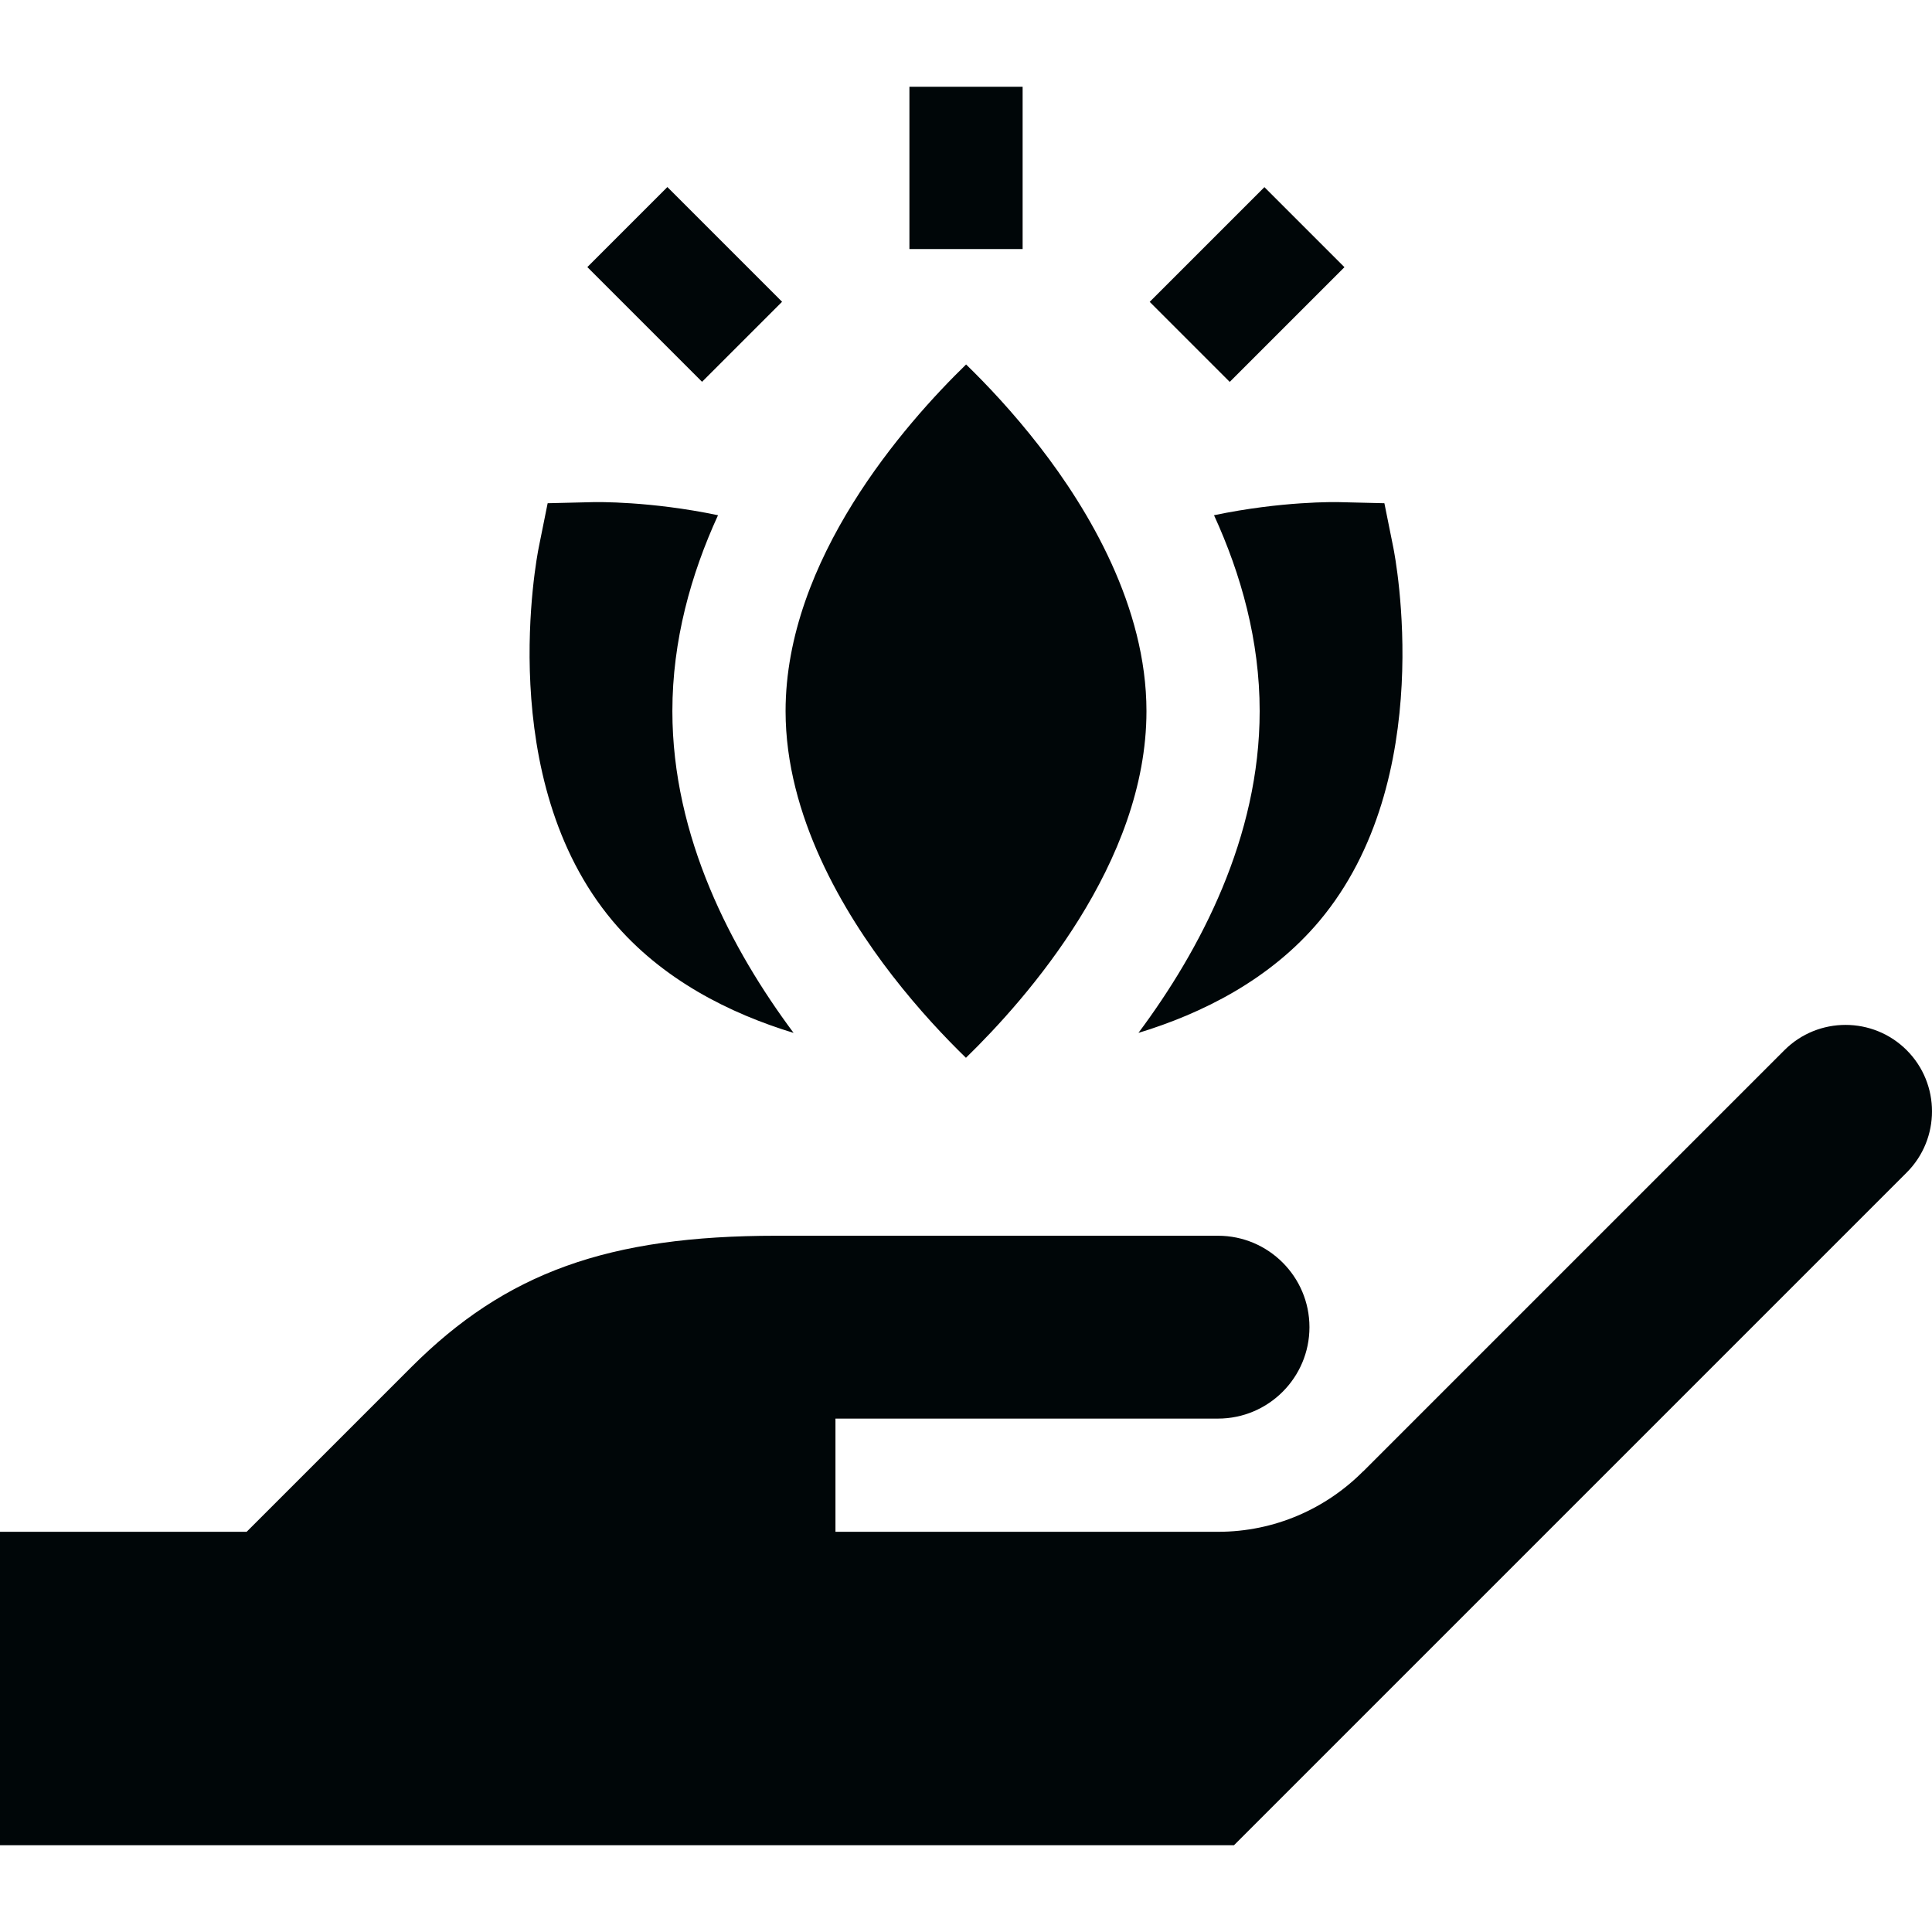 <svg xmlns="http://www.w3.org/2000/svg" version="1.1" xmlns:xlink="http://www.w3.org/1999/xlink" width="512" height="512" x="0" y="0" viewBox="0 0 511.991 511.991" style="enable-background:new 0 0 512 512" xml:space="preserve" class=""><g><path d="m155.646 70.778 21.21-21.21 30.4 30.401-21.21 21.21zM304.678 79.995l30.4-30.401 21.21 21.21-30.4 30.4zM369.237 145.104l-2.365-11.745-11.977-.289c-.942-.025-15.17-.292-33.173 3.467 7.189 15.688 12.097 33.238 12.097 51.917 0 33.442-15.732 63.268-32.124 85.267 16.797-5.112 34.86-14.056 47.975-29.685 31.486-37.523 20.069-96.443 19.567-98.932zM190.28 136.537c-18.002-3.759-32.229-3.492-33.173-3.467l-11.977.289-2.365 11.745c-.501 2.489-11.918 61.409 19.567 98.932 13.116 15.631 31.179 24.576 47.977 29.688-16.392-21.999-32.125-51.826-32.125-85.27-.001-18.679 4.907-36.229 12.096-51.917zM275.55 118.399c-7.093-9.159-14.159-16.6-19.529-21.813-16.213 15.768-47.838 51.679-47.838 91.868 0 27.731 15.373 53.402 28.269 70.055 7.093 9.159 14.158 16.599 19.529 21.813 16.221-15.775 47.838-51.682 47.838-91.868 0-27.732-15.373-53.403-28.269-70.055zM241.001 22.997h30v43h-30zM505.289 278.307c-8.936-8.935-23.477-8.936-32.414 0L361.247 389.936l-.018-.019c-9.828 9.888-23.434 16.018-38.442 16.018H221.402v-30h101.385c13.359 0 24.227-10.868 24.227-24.228 0-13.358-10.868-24.227-24.227-24.227h-117.04c-44.566 0-71.692 9.764-96.752 34.823l-43.631 43.631H0v83.06h327.014L505.289 310.72c8.936-8.936 8.936-23.476 0-32.413z" fill="#000608" opacity="1" data-original="#000000"></path></g></svg>